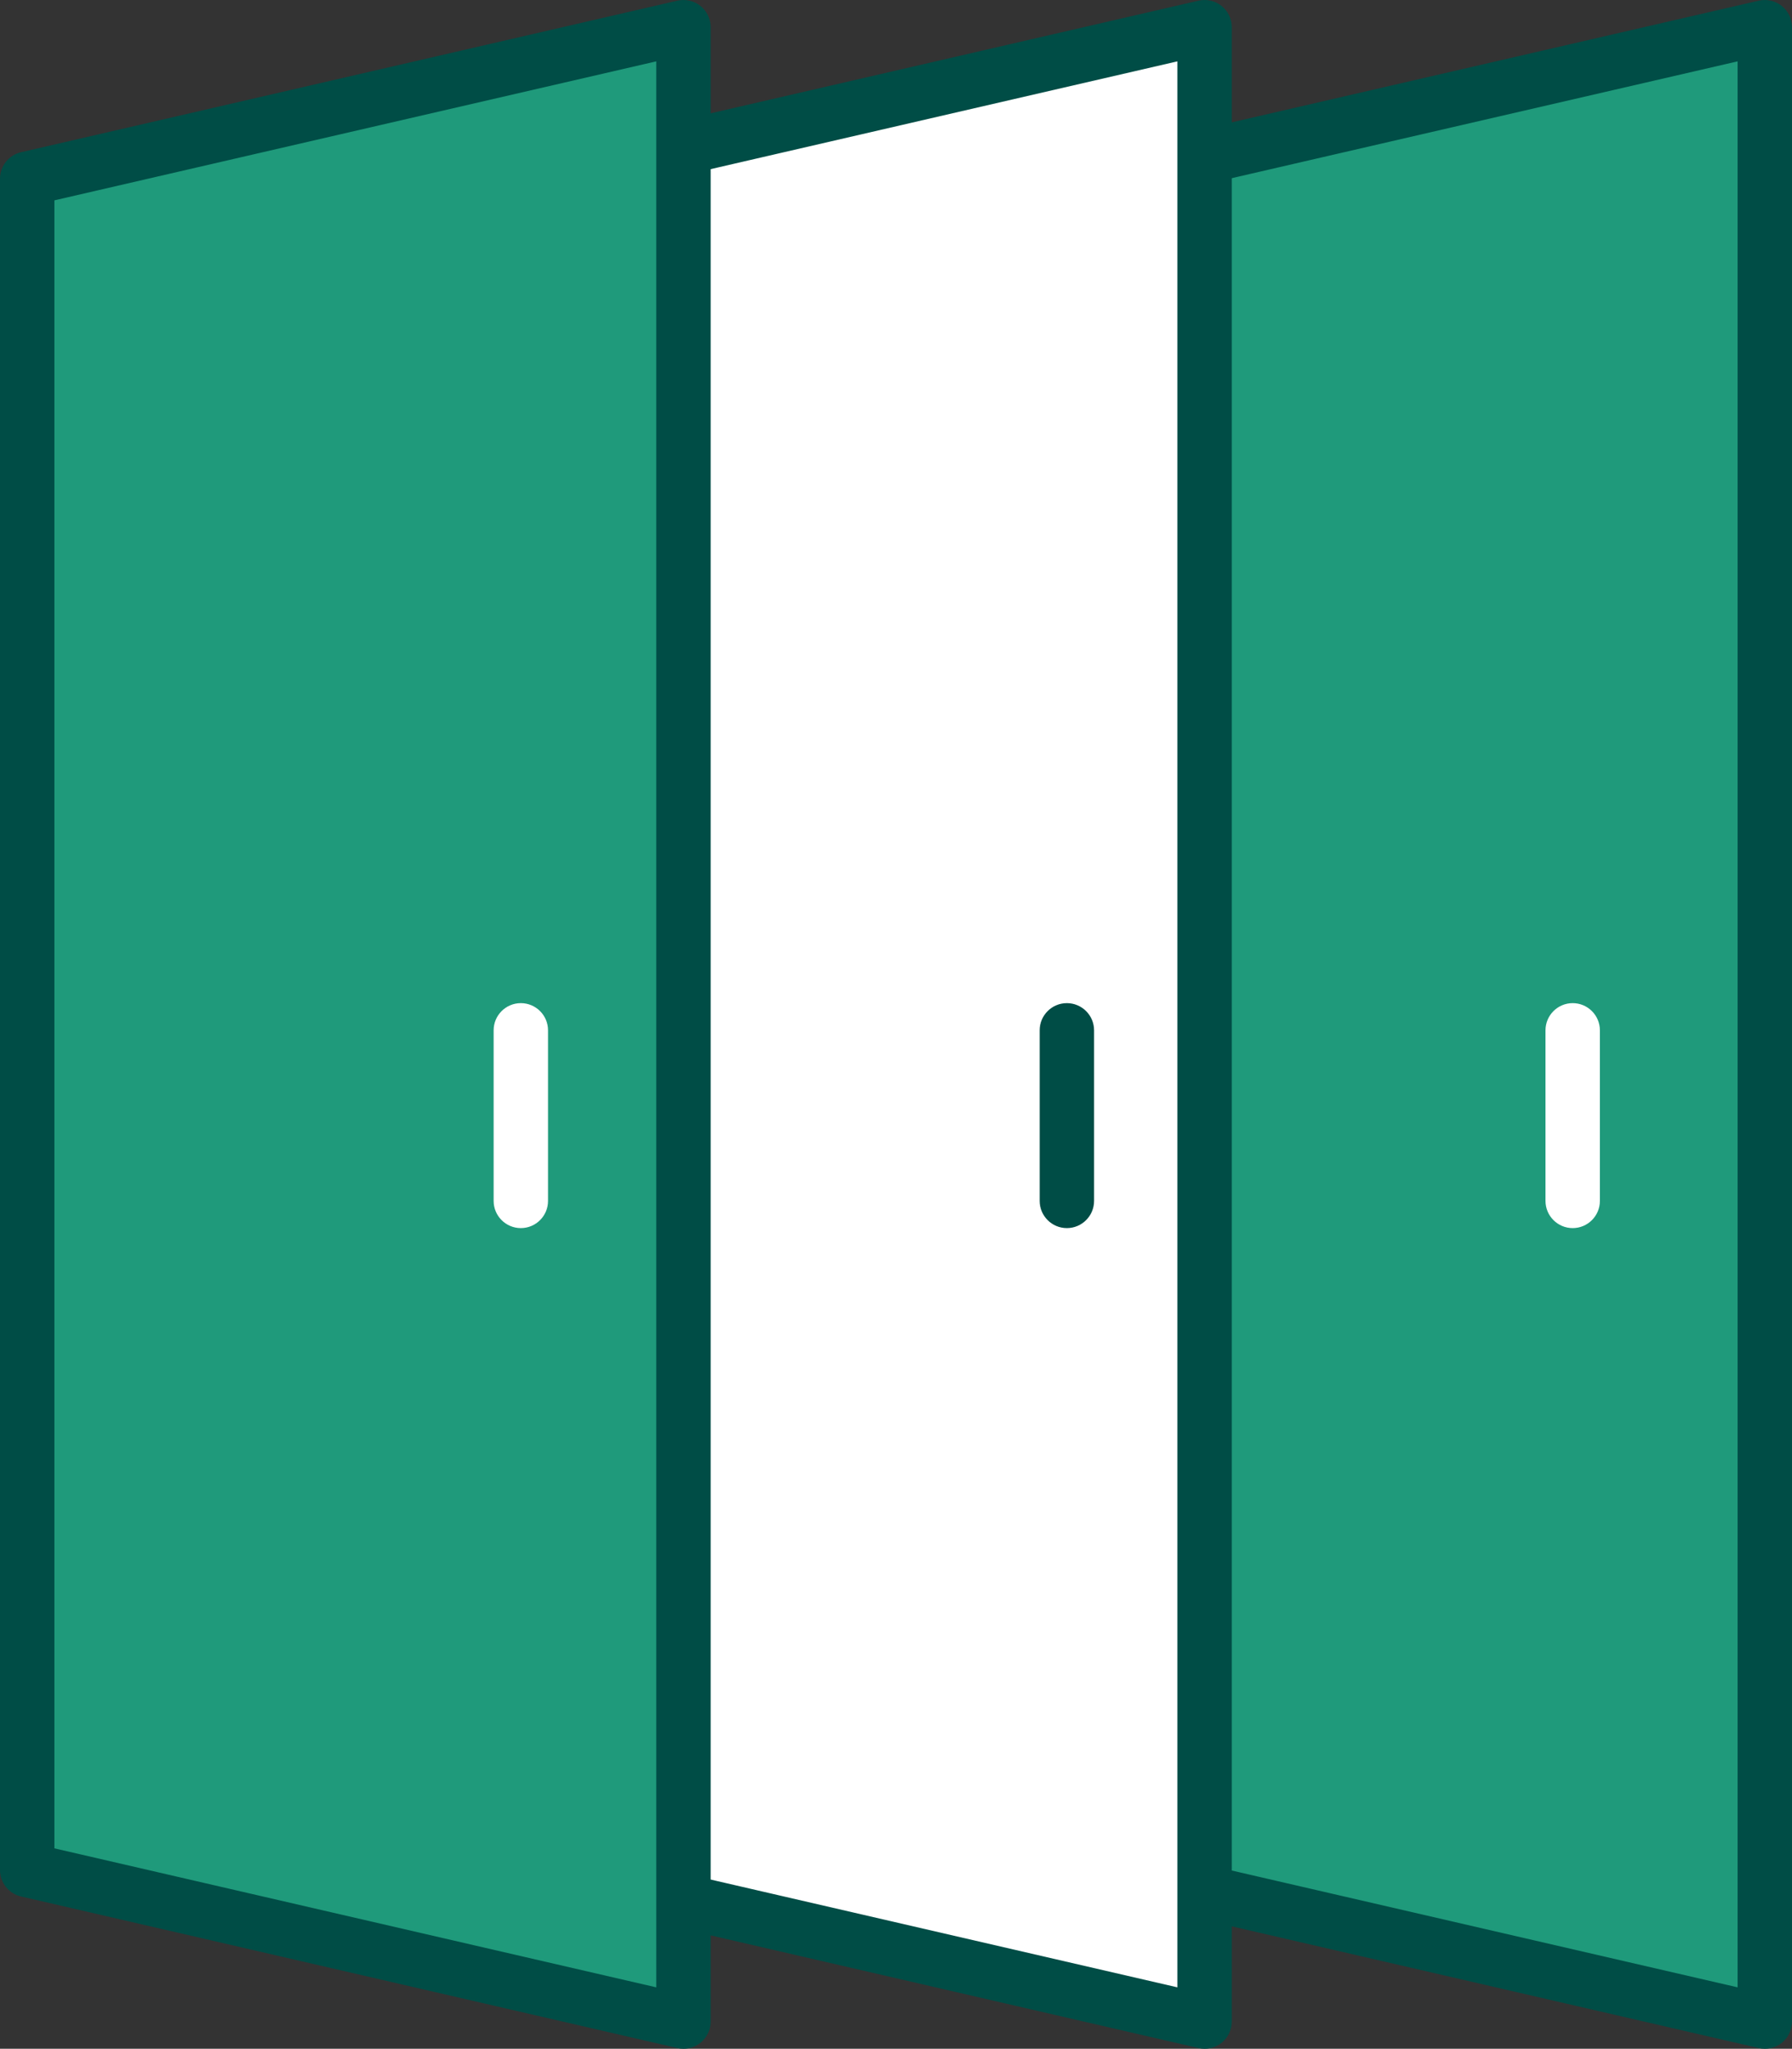 <?xml version="1.0" encoding="UTF-8"?> <svg xmlns="http://www.w3.org/2000/svg" xmlns:xlink="http://www.w3.org/1999/xlink" version="1.1" id="Layer_1" x="0px" y="0px" width="49.411px" height="56.5px" viewBox="0 0 49.411 56.5" xml:space="preserve"><rect x="0" y="0" width="49.411" height="56.5" fill="#333333" stroke="none"/> <g id="Group_31_1_" transform="translate(-252.416 -322.271)"> <g id="Path_26_1_"> <path fill="#1F9A7B" d="M301.077,378.02l-18.095-4.18v-46.641l18.095-4.179V378.02z"></path> <path fill="#004D46" d="M301.077,378.771c-0.057,0-0.113-0.006-0.169-0.02l-18.095-4.18c-0.34-0.078-0.581-0.381-0.581-0.73V327.2 c0-0.349,0.241-0.652,0.581-0.731l18.095-4.179c0.222-0.05,0.457,0.002,0.636,0.144s0.283,0.358,0.283,0.587v55 c0,0.229-0.104,0.444-0.283,0.587C301.41,378.714,301.245,378.771,301.077,378.771z M283.732,373.244l16.595,3.833v-53.114 l-16.595,3.833V373.244z"></path> </g> <g id="Line_35_1_"> <path fill="#FFFFFF" d="M295.78,356.139c-0.414,0-0.75-0.336-0.75-0.75v-4.704c0-0.414,0.336-0.75,0.75-0.75s0.75,0.336,0.75,0.75 v4.704C296.53,355.803,296.194,356.139,295.78,356.139z"></path> </g> <g id="Path_27_1_"> <path fill="#FFFFFF" d="M285.63,378.02l-18.095-4.18v-46.641l18.095-4.179V378.02z"></path> <path fill="#004D46" d="M285.63,378.771c-0.056,0-0.113-0.006-0.169-0.02l-18.095-4.18c-0.34-0.078-0.581-0.381-0.581-0.73V327.2 c0-0.349,0.241-0.652,0.581-0.731l18.095-4.179c0.225-0.05,0.457,0.001,0.636,0.144c0.179,0.142,0.283,0.358,0.283,0.587v55 c0,0.229-0.104,0.444-0.283,0.587C285.963,378.714,285.798,378.771,285.63,378.771z M268.285,373.244l16.595,3.833v-53.114 l-16.595,3.833V373.244z"></path> </g> <g id="Path_28_1_"> <path fill="#1F9A7B" d="M271.261,378.02l-18.095-4.18v-46.641l18.095-4.179V378.02z"></path> <path fill="#004D46" d="M271.261,378.771c-0.056,0-0.113-0.006-0.169-0.02l-18.095-4.18c-0.34-0.078-0.581-0.381-0.581-0.73V327.2 c0-0.349,0.241-0.652,0.581-0.731l18.095-4.179c0.225-0.05,0.457,0.001,0.636,0.144c0.179,0.142,0.283,0.358,0.283,0.587v55 c0,0.229-0.104,0.444-0.283,0.587C271.594,378.714,271.429,378.771,271.261,378.771z M253.916,373.244l16.595,3.833v-53.114 l-16.595,3.833V373.244z"></path> </g> <g id="Line_36_1_"> <path fill="#FFFFFF" d="M266.777,356.139c-0.414,0-0.75-0.336-0.75-0.75v-4.704c0-0.414,0.336-0.75,0.75-0.75 s0.75,0.336,0.75,0.75v4.704C267.527,355.803,267.191,356.139,266.777,356.139z"></path> </g> <g id="Line_37_1_"> <path fill="#004D46" d="M281.833,356.139c-0.414,0-0.75-0.336-0.75-0.75v-4.704c0-0.414,0.336-0.75,0.75-0.75 s0.75,0.336,0.75,0.75v4.704C282.583,355.803,282.247,356.139,281.833,356.139z"></path> </g> </g> </svg> 